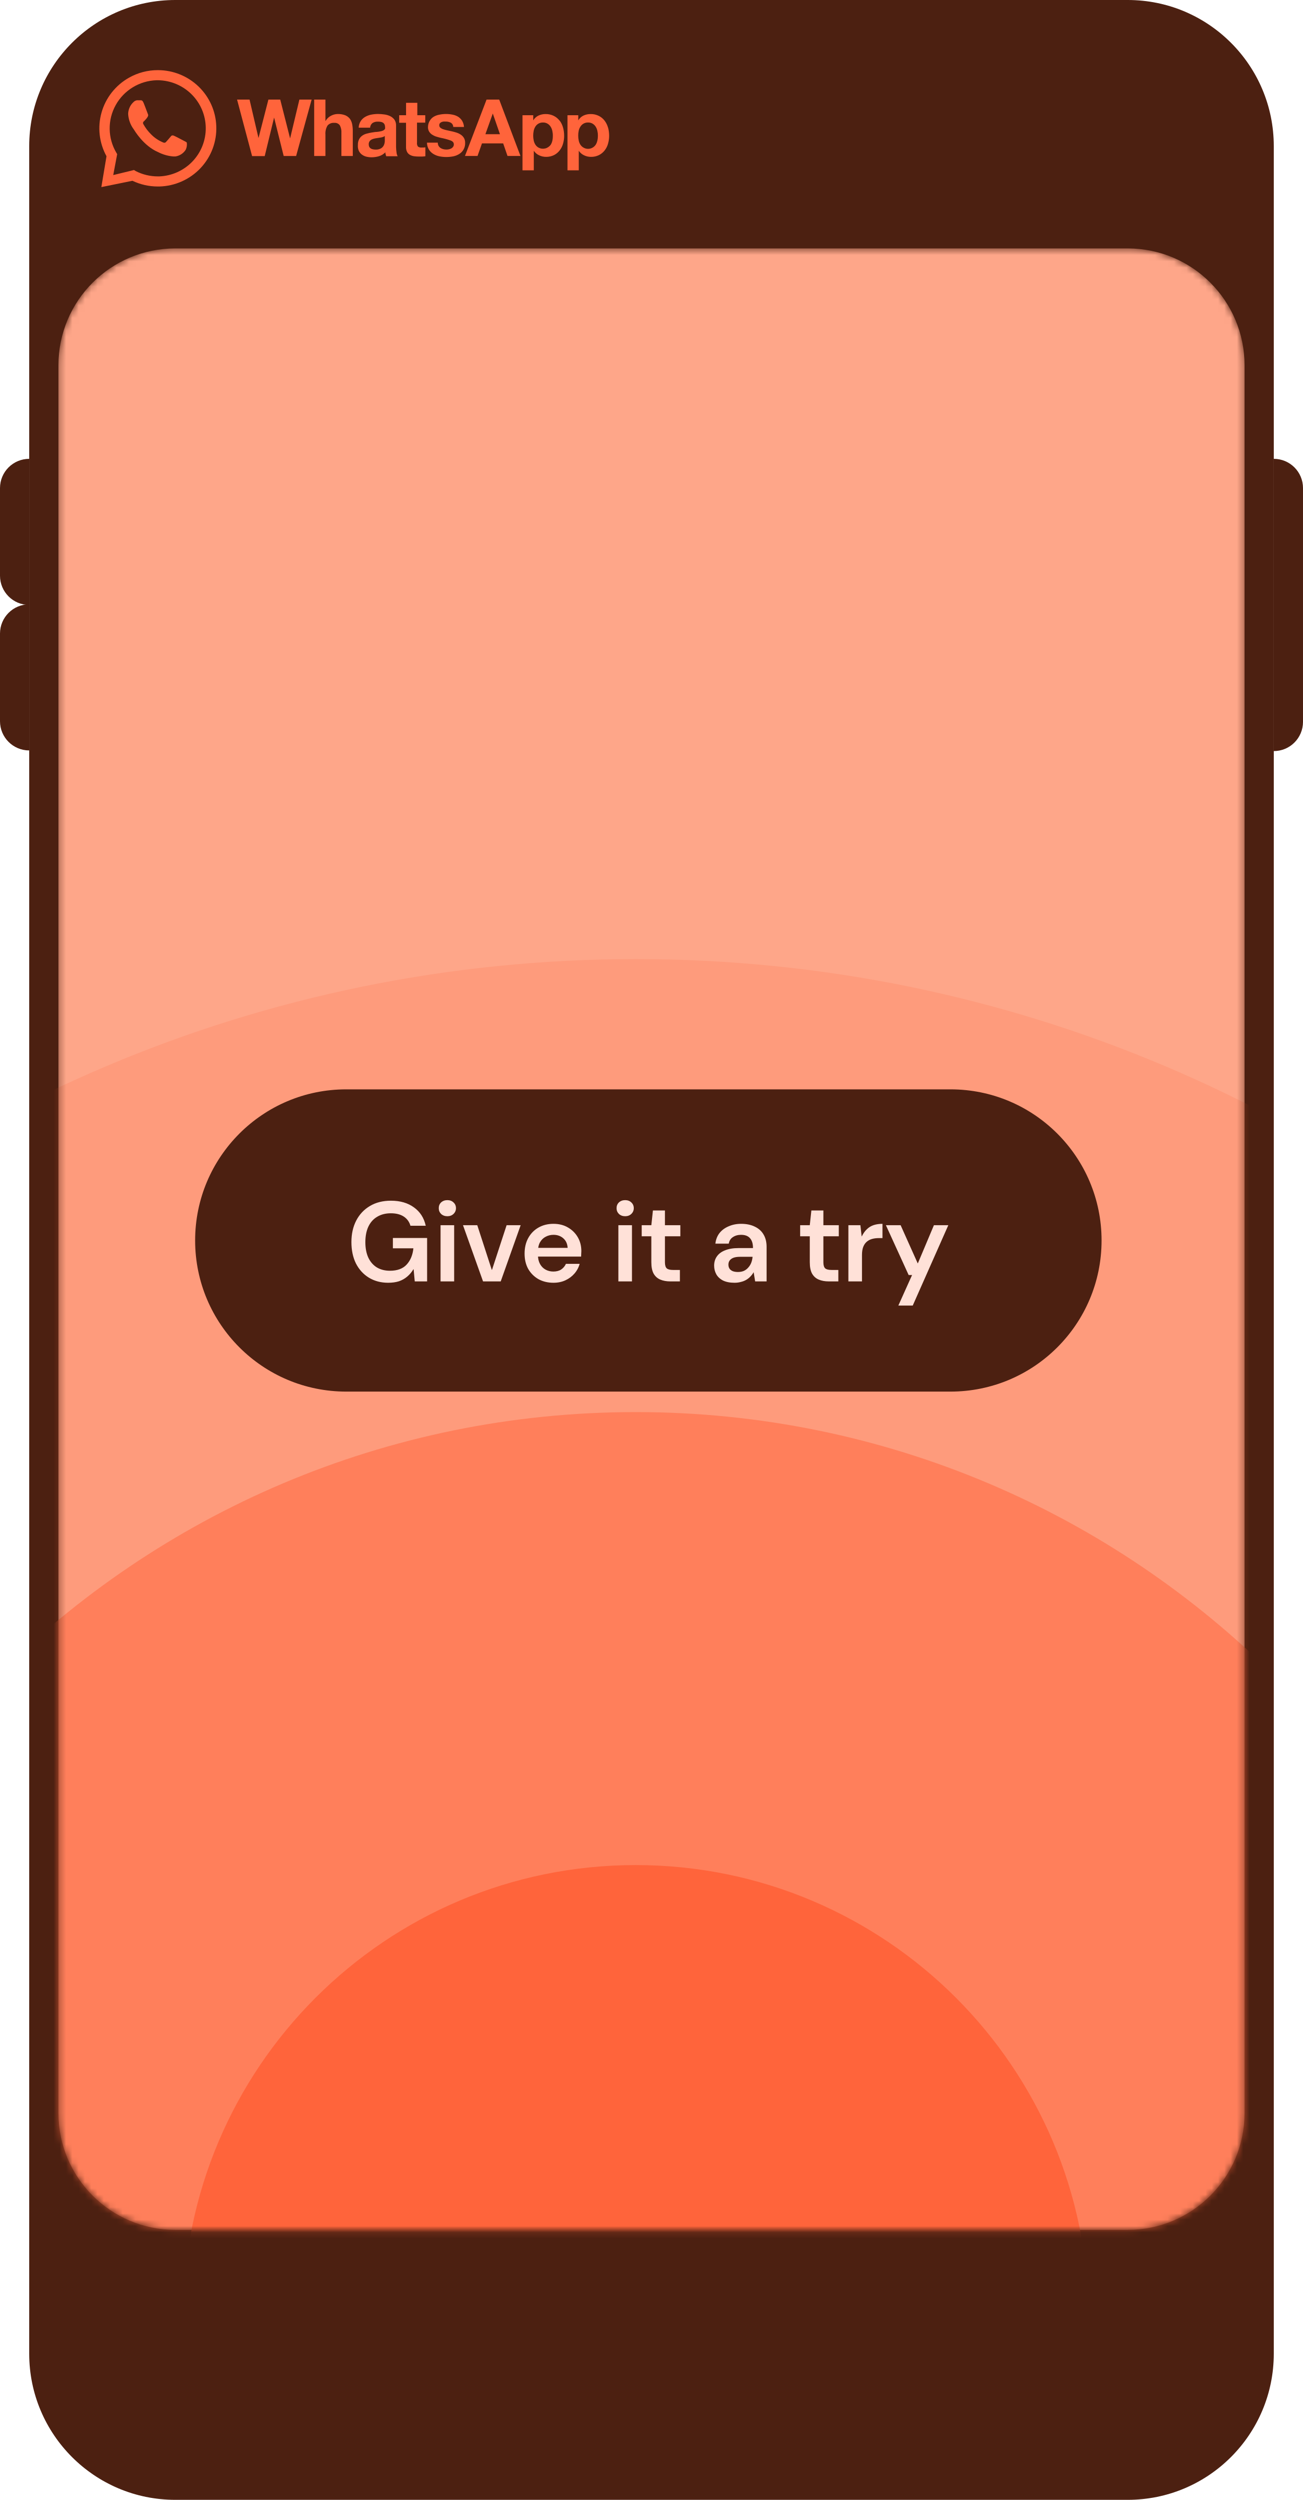 <svg width="207" height="397" viewBox="0 0 207 397" fill="none" xmlns="http://www.w3.org/2000/svg">
<g clip-path="url(#clip0_870_39221)">
<path d="M179.151 0H27.847C15.03 0 4.641 10.39 4.641 23.206V373.794C4.641 386.61 15.03 397 27.847 397H179.151C191.968 397 202.358 386.61 202.358 373.794V23.206C202.358 10.39 191.968 0 179.151 0Z" fill="#4C2011"/>
<path d="M46.087 21.985L44.518 15.813H42.642L41.067 21.923L39.642 15.813H37.66L40.048 24.788H42.055L43.543 18.666L45.068 24.775H47.043L49.506 15.813H47.562L46.087 21.985ZM55.557 18.834C55.363 18.599 55.114 18.416 54.832 18.299C54.454 18.161 54.053 18.096 53.651 18.106C53.289 18.111 52.934 18.201 52.613 18.367C52.246 18.548 51.941 18.834 51.738 19.188H51.7V15.813H49.913V24.775H51.7V21.369C51.66 20.87 51.776 20.371 52.032 19.94C52.162 19.789 52.326 19.672 52.511 19.597C52.696 19.523 52.896 19.493 53.094 19.511C53.265 19.493 53.437 19.52 53.594 19.588C53.751 19.657 53.887 19.765 53.988 19.903C54.18 20.272 54.266 20.687 54.238 21.102V24.775H56.045V20.785C56.047 20.416 56.012 20.047 55.939 19.685C55.876 19.381 55.751 19.093 55.57 18.84L55.557 18.834ZM62.921 23.327V19.952C62.937 19.616 62.845 19.283 62.659 19.001C62.479 18.765 62.245 18.573 61.977 18.442C61.685 18.304 61.373 18.214 61.052 18.175C60.721 18.128 60.387 18.103 60.052 18.1C59.689 18.101 59.327 18.137 58.971 18.206C58.632 18.272 58.307 18.394 58.008 18.566C57.724 18.731 57.482 18.958 57.302 19.231C57.103 19.545 56.993 19.905 56.983 20.276H58.796C58.803 20.134 58.841 19.996 58.905 19.869C58.97 19.743 59.06 19.632 59.171 19.542C59.42 19.383 59.713 19.305 60.008 19.318C60.159 19.313 60.31 19.324 60.458 19.349C60.589 19.362 60.715 19.405 60.827 19.474C60.933 19.537 61.019 19.627 61.077 19.735C61.145 19.878 61.177 20.036 61.171 20.195C61.193 20.27 61.193 20.35 61.171 20.425C61.143 20.498 61.098 20.564 61.04 20.617C60.897 20.723 60.733 20.797 60.558 20.835C60.331 20.89 60.099 20.928 59.865 20.947C59.602 20.947 59.333 21.009 59.064 21.046C58.794 21.089 58.527 21.147 58.264 21.22C58.011 21.281 57.771 21.388 57.558 21.537C57.345 21.684 57.171 21.881 57.051 22.109C56.91 22.392 56.843 22.707 56.858 23.023C56.831 23.318 56.872 23.615 56.977 23.893C57.081 24.134 57.241 24.347 57.445 24.514C57.655 24.677 57.895 24.797 58.152 24.869C58.438 24.943 58.732 24.98 59.027 24.98C59.429 24.978 59.829 24.92 60.215 24.806C60.598 24.687 60.944 24.474 61.221 24.185C61.221 24.291 61.221 24.396 61.265 24.502C61.288 24.607 61.317 24.711 61.352 24.813H63.172C63.069 24.62 63.007 24.409 62.99 24.191C62.951 23.905 62.928 23.616 62.921 23.327ZM61.134 22.258C61.134 22.395 61.134 22.526 61.102 22.662C61.075 22.837 61.016 23.006 60.927 23.159C60.825 23.333 60.679 23.477 60.502 23.576C60.249 23.709 59.963 23.771 59.677 23.756C59.538 23.757 59.4 23.743 59.264 23.713C59.138 23.695 59.016 23.651 58.908 23.582C58.806 23.521 58.724 23.433 58.671 23.327C58.608 23.202 58.576 23.063 58.577 22.923C58.574 22.779 58.606 22.636 58.671 22.507C58.726 22.401 58.806 22.31 58.902 22.24C59.005 22.167 59.119 22.11 59.239 22.072C59.37 22.03 59.504 21.997 59.639 21.972L60.071 21.904C60.207 21.891 60.343 21.87 60.477 21.842C60.603 21.823 60.727 21.792 60.846 21.749C60.951 21.719 61.047 21.666 61.127 21.593L61.134 22.258ZM66.297 16.329H64.509V18.299H63.415V19.499H64.503V23.327C64.49 23.6 64.546 23.871 64.665 24.117C64.766 24.314 64.922 24.479 65.116 24.589C65.309 24.698 65.521 24.771 65.741 24.806C66.002 24.844 66.265 24.862 66.528 24.862C66.71 24.862 66.891 24.862 67.072 24.862C67.242 24.856 67.411 24.839 67.579 24.813V23.389L67.316 23.427C67.218 23.433 67.12 23.433 67.022 23.427C66.802 23.456 66.579 23.403 66.397 23.277C66.27 23.097 66.216 22.875 66.247 22.656V19.474H67.56V18.299H66.297V16.329ZM73.711 21.923C73.594 21.721 73.434 21.547 73.242 21.413C73.038 21.271 72.815 21.158 72.58 21.077C72.329 20.993 72.075 20.922 71.817 20.866L71.048 20.698C70.837 20.654 70.628 20.598 70.423 20.53C70.255 20.479 70.098 20.396 69.96 20.288C69.906 20.239 69.862 20.18 69.829 20.114C69.796 20.046 69.781 19.971 69.785 19.896C69.778 19.783 69.811 19.671 69.879 19.579C69.946 19.498 70.032 19.434 70.129 19.393C70.231 19.349 70.338 19.32 70.448 19.306C70.558 19.3 70.669 19.3 70.779 19.306C71.069 19.294 71.358 19.356 71.617 19.486C71.735 19.556 71.834 19.655 71.901 19.774C71.969 19.892 72.005 20.027 72.004 20.164H73.711C73.692 19.81 73.587 19.467 73.405 19.163C73.242 18.915 73.029 18.703 72.78 18.541C72.507 18.377 72.206 18.263 71.892 18.206C71.211 18.069 70.51 18.069 69.829 18.206C69.508 18.259 69.199 18.368 68.916 18.529C68.66 18.682 68.445 18.895 68.291 19.151C68.099 19.454 67.995 19.805 67.991 20.164C67.979 20.416 68.04 20.666 68.166 20.885C68.284 21.081 68.444 21.249 68.635 21.376C68.84 21.511 69.063 21.618 69.298 21.693C69.548 21.767 69.804 21.842 70.06 21.898C70.57 21.995 71.071 22.13 71.561 22.302C71.917 22.432 72.098 22.631 72.098 22.923C72.104 23.063 72.062 23.201 71.98 23.315C71.908 23.421 71.811 23.509 71.698 23.57C71.581 23.633 71.454 23.679 71.323 23.706C71.192 23.736 71.058 23.751 70.923 23.75C70.752 23.751 70.582 23.73 70.417 23.688C70.261 23.649 70.112 23.584 69.979 23.495C69.85 23.406 69.743 23.289 69.666 23.153C69.584 23.001 69.543 22.829 69.548 22.656H67.835C67.836 23.039 67.939 23.414 68.135 23.744C68.308 24.026 68.546 24.265 68.829 24.44C69.126 24.624 69.454 24.754 69.798 24.825C70.164 24.899 70.537 24.937 70.91 24.937C71.278 24.936 71.644 24.901 72.004 24.831C72.344 24.764 72.668 24.636 72.961 24.452C73.26 24.266 73.505 24.004 73.668 23.692C73.832 23.381 73.909 23.032 73.892 22.681C73.901 22.419 73.841 22.16 73.717 21.929L73.711 21.923ZM77.299 15.813L73.867 24.769H75.862L76.568 22.774H79.937L80.625 24.769H82.682L79.306 15.813H77.299ZM77.112 21.314L78.287 18.026L79.425 21.314H77.112ZM88.902 19.169C88.658 18.848 88.344 18.587 87.983 18.405C87.572 18.201 87.117 18.1 86.657 18.113C86.273 18.111 85.893 18.194 85.545 18.355C85.197 18.522 84.908 18.788 84.713 19.119V18.299H83.007V27.05H84.801V23.942C85.012 24.254 85.303 24.503 85.645 24.663C85.993 24.831 86.376 24.916 86.764 24.912C87.197 24.918 87.625 24.822 88.014 24.632C88.364 24.453 88.669 24.198 88.908 23.887C89.156 23.571 89.339 23.21 89.445 22.824C89.564 22.42 89.623 22.001 89.621 21.581C89.625 21.131 89.566 20.684 89.445 20.251C89.337 19.851 89.153 19.475 88.902 19.144V19.169ZM87.751 22.32C87.709 22.554 87.622 22.778 87.495 22.979C87.282 23.279 86.967 23.492 86.608 23.576C86.248 23.661 85.87 23.612 85.545 23.439C85.348 23.326 85.181 23.169 85.057 22.979C84.93 22.777 84.838 22.554 84.788 22.32C84.736 22.069 84.709 21.813 84.707 21.556C84.707 21.295 84.732 21.035 84.782 20.779C84.831 20.544 84.92 20.319 85.045 20.114C85.165 19.921 85.33 19.759 85.526 19.642C85.749 19.511 86.005 19.447 86.263 19.455C86.518 19.447 86.77 19.512 86.989 19.642C87.186 19.761 87.353 19.925 87.476 20.12C87.606 20.326 87.697 20.553 87.745 20.791C87.803 21.044 87.831 21.303 87.826 21.562C87.832 21.817 87.809 22.071 87.758 22.32H87.751ZM96.597 20.282C96.489 19.88 96.304 19.502 96.053 19.169C95.809 18.848 95.495 18.587 95.134 18.405C94.721 18.2 94.264 18.099 93.802 18.113C93.418 18.112 93.039 18.195 92.69 18.355C92.345 18.524 92.058 18.79 91.865 19.119V18.299H90.152V27.05H91.946V23.942C92.155 24.253 92.444 24.503 92.784 24.663C93.132 24.831 93.515 24.916 93.903 24.912C94.336 24.919 94.764 24.823 95.153 24.632C95.504 24.455 95.812 24.203 96.053 23.893C96.302 23.578 96.484 23.216 96.591 22.83C96.709 22.426 96.77 22.008 96.772 21.587C96.772 21.14 96.716 20.695 96.603 20.263L96.597 20.282ZM94.897 22.32C94.854 22.554 94.767 22.778 94.64 22.979C94.508 23.18 94.328 23.345 94.115 23.458C93.903 23.576 93.664 23.638 93.421 23.638C93.178 23.638 92.939 23.576 92.727 23.458C92.515 23.345 92.334 23.18 92.202 22.979C92.074 22.778 91.985 22.554 91.94 22.32C91.884 22.069 91.857 21.813 91.858 21.556C91.852 21.295 91.877 21.034 91.933 20.779C91.978 20.542 92.069 20.316 92.202 20.114C92.323 19.921 92.488 19.759 92.684 19.642C92.907 19.512 93.163 19.447 93.421 19.455C93.676 19.447 93.927 19.512 94.146 19.642C94.344 19.761 94.511 19.925 94.634 20.12C94.763 20.326 94.854 20.553 94.903 20.791C94.961 21.044 94.988 21.303 94.984 21.562C94.984 21.817 94.959 22.071 94.909 22.32H94.897Z" fill="#FF643B"/>
<path d="M34.361 20.04C34.276 17.658 33.267 15.401 31.546 13.742C29.825 12.083 27.525 11.15 25.128 11.139H25.084C23.471 11.133 21.884 11.549 20.483 12.345C18.363 13.543 16.802 15.521 16.135 17.854C15.469 20.186 15.751 22.685 16.92 24.813L16.101 29.704H16.145L21.04 28.71C22.297 29.307 23.672 29.617 25.066 29.617H25.328C26.556 29.584 27.765 29.31 28.885 28.809C30.005 28.309 31.015 27.593 31.855 26.702C32.695 25.811 33.349 24.764 33.779 23.62C34.209 22.477 34.407 21.26 34.361 20.04ZM25.297 28.014H25.078C23.845 28.015 22.629 27.72 21.534 27.156L21.29 27L17.989 27.802L18.614 24.483L18.477 24.247C17.803 23.104 17.44 21.806 17.423 20.48C17.406 19.155 17.736 17.849 18.381 16.689C19.025 15.528 19.961 14.555 21.098 13.863C22.235 13.171 23.533 12.785 24.866 12.743H25.091C27.095 12.765 29.011 13.565 30.43 14.972C31.85 16.379 32.66 18.282 32.687 20.275C32.715 22.268 31.959 24.192 30.579 25.638C29.199 27.084 27.306 27.936 25.303 28.014H25.297Z" fill="#FF643B"/>
<path d="M21.847 15.918C21.733 15.918 21.619 15.943 21.516 15.993C21.41 16.038 21.315 16.103 21.235 16.185C20.964 16.427 20.747 16.723 20.597 17.052C20.446 17.381 20.365 17.738 20.359 18.1C20.409 18.978 20.715 19.822 21.241 20.53C21.347 20.685 22.772 23.153 25.11 24.153C25.849 24.535 26.656 24.77 27.486 24.843C27.642 24.843 27.767 24.843 27.892 24.843C28.22 24.79 28.533 24.669 28.81 24.486C29.087 24.304 29.321 24.066 29.499 23.787C29.671 23.434 29.732 23.037 29.674 22.649C29.617 22.556 29.461 22.488 29.23 22.369C28.999 22.251 27.873 21.648 27.661 21.568C27.583 21.529 27.498 21.506 27.411 21.499C27.355 21.504 27.302 21.521 27.255 21.549C27.206 21.579 27.166 21.619 27.136 21.667C26.948 21.897 26.511 22.407 26.367 22.55C26.337 22.587 26.298 22.617 26.254 22.637C26.212 22.659 26.165 22.669 26.117 22.668C26.027 22.668 25.938 22.645 25.86 22.599C25.173 22.307 24.548 21.885 24.023 21.356C23.526 20.872 23.105 20.317 22.772 19.709C22.749 19.671 22.733 19.629 22.726 19.584C22.72 19.54 22.722 19.495 22.733 19.451C22.744 19.408 22.764 19.367 22.791 19.331C22.818 19.296 22.852 19.266 22.891 19.243C23.01 19.131 23.135 18.976 23.254 18.845C23.352 18.733 23.434 18.608 23.497 18.473C23.523 18.418 23.537 18.359 23.541 18.299C23.542 18.226 23.522 18.155 23.485 18.093C23.429 17.975 23.016 16.813 22.816 16.347C22.616 15.881 22.472 15.937 22.31 15.924H21.86" fill="#FF643B"/>
<mask id="mask0_870_39221" style="mask-type:luminance" maskUnits="userSpaceOnUse" x="9" y="39" width="189" height="316">
<path d="M179.151 39.451H27.846C17.593 39.451 9.281 47.763 9.281 58.016V335.563C9.281 345.816 17.593 354.128 27.846 354.128H179.151C189.404 354.128 197.716 345.816 197.716 335.563V58.016C197.716 47.763 189.404 39.451 179.151 39.451Z" fill="white"/>
</mask>
<g mask="url(#mask0_870_39221)">
<path d="M179.151 39.451H27.846C17.593 39.451 9.281 47.763 9.281 58.016V335.563C9.281 345.816 17.593 354.128 27.846 354.128H179.151C189.404 354.128 197.716 345.816 197.716 335.563V58.016C197.716 47.763 189.404 39.451 179.151 39.451Z" fill="#FEA689"/>
<path opacity="0.17" d="M100.998 583.951C220.191 583.951 316.816 487.326 316.816 368.132C316.816 248.939 220.191 152.314 100.998 152.314C-18.195 152.314 -114.82 248.939 -114.82 368.132C-114.82 487.326 -18.195 583.951 100.998 583.951Z" fill="#FF643B"/>
<path opacity="0.5" d="M100.996 512.011C180.458 512.011 244.875 447.594 244.875 368.132C244.875 288.67 180.458 224.253 100.996 224.253C21.534 224.253 -42.883 288.67 -42.883 368.132C-42.883 447.594 21.534 512.011 100.996 512.011Z" fill="#FF643B"/>
<path d="M100.998 440.072C140.729 440.072 172.938 407.863 172.938 368.132C172.938 328.401 140.729 296.193 100.998 296.193C61.267 296.193 29.059 328.401 29.059 368.132C29.059 407.863 61.267 440.072 100.998 440.072Z" fill="#FF643B"/>
<path d="M151 173H55C41.745 173 31 183.745 31 197C31 210.255 41.745 221 55 221H151C164.255 221 175 210.255 175 197C175 183.745 164.255 173 151 173Z" fill="#4C2011"/>
<path d="M61.66 203.716C60.508 203.716 59.488 203.446 58.6 202.906C57.724 202.366 57.04 201.616 56.548 200.656C56.068 199.684 55.828 198.55 55.828 197.254C55.828 195.97 56.08 194.836 56.584 193.852C57.1 192.856 57.826 192.082 58.762 191.53C59.698 190.966 60.814 190.684 62.11 190.684C63.574 190.684 64.792 191.038 65.764 191.746C66.736 192.442 67.36 193.414 67.636 194.662H65.206C65.026 194.038 64.672 193.552 64.144 193.204C63.616 192.856 62.932 192.682 62.092 192.682C61.252 192.682 60.526 192.868 59.914 193.24C59.302 193.6 58.834 194.128 58.51 194.824C58.198 195.508 58.042 196.324 58.042 197.272C58.042 198.22 58.198 199.036 58.51 199.72C58.834 200.404 59.29 200.926 59.878 201.286C60.466 201.634 61.156 201.808 61.948 201.808C63.124 201.808 64.012 201.478 64.612 200.818C65.212 200.158 65.566 199.3 65.674 198.244H62.416V196.606H67.852V203.5H65.89L65.71 201.574H65.674C65.398 202.03 65.068 202.42 64.684 202.744C64.3 203.068 63.862 203.314 63.37 203.482C62.878 203.638 62.308 203.716 61.66 203.716ZM69.989 203.5V194.572H72.149V203.5H69.989ZM71.069 193.15C70.673 193.15 70.343 193.03 70.079 192.79C69.827 192.538 69.701 192.232 69.701 191.872C69.701 191.5 69.827 191.194 70.079 190.954C70.343 190.714 70.673 190.594 71.069 190.594C71.465 190.594 71.789 190.714 72.041 190.954C72.305 191.194 72.437 191.5 72.437 191.872C72.437 192.232 72.305 192.538 72.041 192.79C71.789 193.03 71.465 193.15 71.069 193.15ZM76.739 203.5L73.553 194.572H75.821L78.125 201.664H78.161L80.483 194.572H82.715L79.547 203.5H76.739ZM87.927 203.716C87.028 203.716 86.23 203.524 85.534 203.14C84.85 202.744 84.309 202.204 83.913 201.52C83.529 200.824 83.338 200.014 83.338 199.09C83.338 198.154 83.529 197.332 83.913 196.624C84.297 195.916 84.832 195.364 85.516 194.968C86.212 194.56 87.016 194.356 87.927 194.356C88.816 194.356 89.59 194.554 90.249 194.95C90.909 195.334 91.425 195.85 91.797 196.498C92.169 197.146 92.356 197.878 92.356 198.694C92.356 198.814 92.35 198.946 92.338 199.09C92.338 199.234 92.332 199.39 92.32 199.558H84.885V198.172H90.177C90.141 197.536 89.913 197.032 89.493 196.66C89.073 196.288 88.552 196.102 87.927 196.102C87.484 196.102 87.07 196.204 86.686 196.408C86.314 196.6 86.013 196.894 85.785 197.29C85.57 197.674 85.462 198.172 85.462 198.784V199.306C85.462 199.858 85.57 200.332 85.785 200.728C86.001 201.124 86.296 201.424 86.668 201.628C87.04 201.832 87.454 201.934 87.909 201.934C88.401 201.934 88.816 201.826 89.151 201.61C89.487 201.382 89.74 201.082 89.907 200.71H92.085C91.93 201.286 91.653 201.802 91.257 202.258C90.874 202.702 90.4 203.056 89.835 203.32C89.272 203.584 88.635 203.716 87.927 203.716ZM98.237 203.5V194.572H100.397V203.5H98.237ZM99.317 193.15C98.921 193.15 98.591 193.03 98.327 192.79C98.075 192.538 97.949 192.232 97.949 191.872C97.949 191.5 98.075 191.194 98.327 190.954C98.591 190.714 98.921 190.594 99.317 190.594C99.713 190.594 100.037 190.714 100.289 190.954C100.553 191.194 100.685 191.5 100.685 191.872C100.685 192.232 100.553 192.538 100.289 192.79C100.037 193.03 99.713 193.15 99.317 193.15ZM106.48 203.5C105.88 203.5 105.352 203.404 104.896 203.212C104.44 203.02 104.086 202.702 103.834 202.258C103.594 201.814 103.474 201.214 103.474 200.458V196.336H101.944V194.572H103.474L103.726 192.232H105.634V194.572H108.082V196.336H105.634V200.458C105.634 200.926 105.73 201.25 105.922 201.43C106.114 201.598 106.45 201.682 106.93 201.682H108.01V203.5H106.48ZM116.69 203.716C115.958 203.716 115.346 203.596 114.854 203.356C114.374 203.104 114.02 202.774 113.792 202.366C113.564 201.946 113.45 201.49 113.45 200.998C113.45 200.434 113.594 199.948 113.882 199.54C114.17 199.12 114.602 198.796 115.178 198.568C115.766 198.328 116.48 198.208 117.32 198.208H119.624C119.624 197.728 119.552 197.338 119.408 197.038C119.264 196.726 119.054 196.492 118.778 196.336C118.502 196.18 118.154 196.102 117.734 196.102C117.23 196.102 116.798 196.222 116.438 196.462C116.078 196.69 115.856 197.038 115.772 197.506H113.648C113.72 196.858 113.936 196.3 114.296 195.832C114.668 195.364 115.154 195.004 115.754 194.752C116.354 194.488 117.014 194.356 117.734 194.356C118.586 194.356 119.312 194.506 119.912 194.806C120.524 195.094 120.986 195.508 121.298 196.048C121.622 196.588 121.784 197.242 121.784 198.01V203.5H119.966L119.732 202.06H119.714C119.57 202.312 119.396 202.54 119.192 202.744C119 202.948 118.778 203.122 118.526 203.266C118.274 203.41 117.992 203.518 117.68 203.59C117.38 203.674 117.05 203.716 116.69 203.716ZM117.23 202.006C117.59 202.006 117.908 201.946 118.184 201.826C118.46 201.694 118.694 201.514 118.886 201.286C119.09 201.058 119.246 200.8 119.354 200.512C119.462 200.224 119.528 199.924 119.552 199.612V199.594H117.554C117.122 199.594 116.768 199.648 116.492 199.756C116.228 199.864 116.03 200.014 115.898 200.206C115.778 200.386 115.718 200.596 115.718 200.836C115.718 201.088 115.778 201.304 115.898 201.484C116.018 201.652 116.192 201.784 116.42 201.88C116.66 201.964 116.93 202.006 117.23 202.006ZM131.652 203.5C131.052 203.5 130.524 203.404 130.068 203.212C129.612 203.02 129.258 202.702 129.006 202.258C128.766 201.814 128.646 201.214 128.646 200.458V196.336H127.116V194.572H128.646L128.898 192.232H130.806V194.572H133.254V196.336H130.806V200.458C130.806 200.926 130.902 201.25 131.094 201.43C131.286 201.598 131.622 201.682 132.102 201.682H133.182V203.5H131.652ZM134.778 203.5V194.572H136.686L136.884 196.354H136.902C137.142 195.874 137.418 195.49 137.73 195.202C138.042 194.902 138.402 194.686 138.81 194.554C139.218 194.422 139.68 194.356 140.196 194.356V196.624H139.602C139.206 196.624 138.84 196.672 138.504 196.768C138.18 196.864 137.898 197.02 137.658 197.236C137.43 197.44 137.25 197.716 137.118 198.064C136.998 198.4 136.938 198.82 136.938 199.324V203.5H134.778ZM142.716 207.334L144.894 202.492H144.354L140.736 194.572H143.076L145.794 200.638H145.812L148.368 194.572H150.654L145.002 207.334H142.716Z" fill="#FFE1D8"/>
</g>
<path d="M202.359 72.868C204.923 72.868 207.001 74.946 207.001 77.509V114.639C207.001 117.202 204.923 119.28 202.359 119.28V72.868Z" fill="#4C2011"/>
<path d="M4.641 72.868C2.078 72.868 0 74.946 0 77.509V91.433C0 93.996 2.078 96.074 4.641 96.074V72.868Z" fill="#4C2011"/>
<path d="M4.641 95.972C2.078 95.972 0 98.05 0 100.613V114.537C0 117.1 2.078 119.178 4.641 119.178V95.972Z" fill="#4C2011"/>
</g>
<defs>
<clipPath id="clip0_870_39221">
<rect width="207" height="397" fill="white"/>
</clipPath>
</defs>
</svg>
